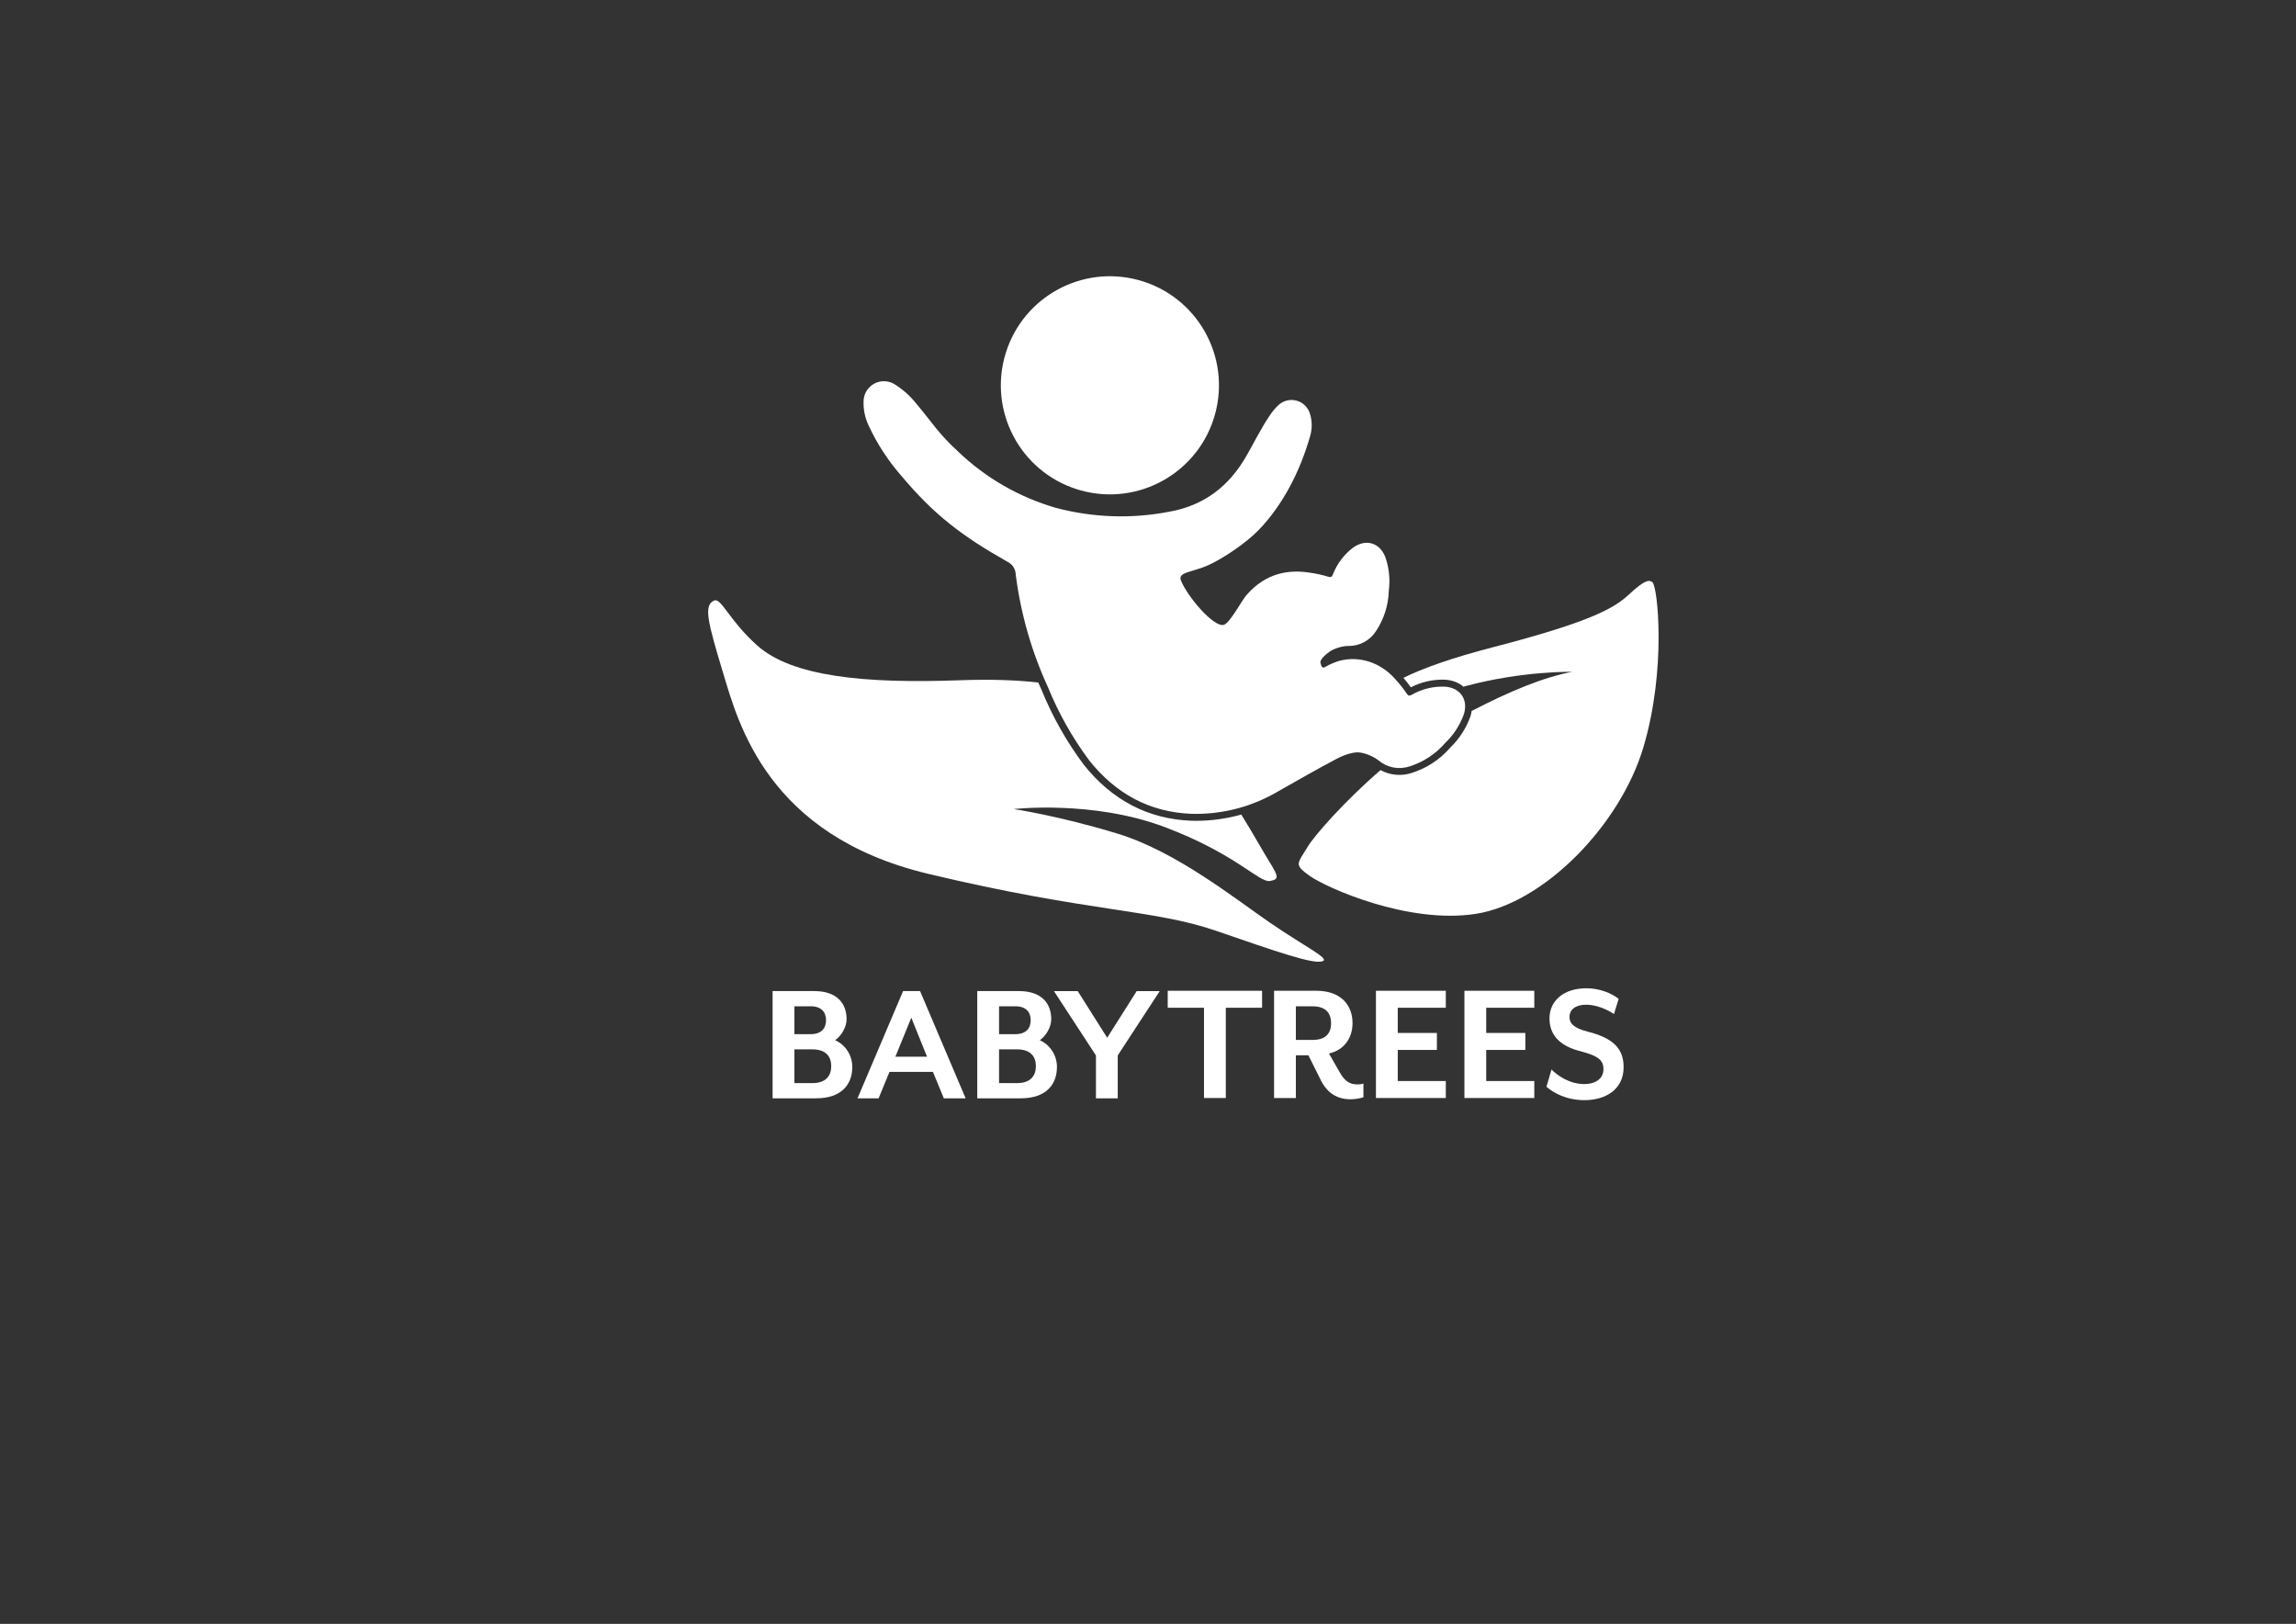 <svg xmlns="http://www.w3.org/2000/svg" xmlns:xlink="http://www.w3.org/1999/xlink" id="Calque_1" x="0px" y="0px" viewBox="0 0 1190.55 841.89" style="enable-background:new 0 0 1190.55 841.89;" xml:space="preserve"><rect x="0" y="0" width="1190.55" height="841.89" fill="#333333" stroke="none"/><style type="text/css">	.st0{fill:#FFFFFF;}</style><g>	<g>		<g>			<polygon class="st0" points="635.62,522.46 635.62,569.26 624.31,569.26 624.31,522.46 605.5,522.46 605.5,513.66 654.43,513.66     654.43,522.46    "></polygon>			<g>				<path class="st0" d="M671.95,539.14h8.71c7.04,0,9.55-3.7,9.55-8.61c0-5-2.5-8.81-9.55-8.81h-8.71V539.14z M700.4,569.91     c-6.67,0-12.32-2.78-16.03-10.94l-5.93-11.86h-6.49v22.15h-11.3v-55.6h21.87c13.16,0,18.81,7.78,18.81,16.77     c0,7.88-4.45,13.99-12.23,15.75l5.47,9.54c2.69,4.91,5.37,6.49,9.26,6.49c1.11,0,2.04-0.09,3.15-0.46v7.13     C704.85,569.54,702.44,569.91,700.4,569.91"></path>			</g>			<polygon class="st0" points="713.47,569.26 713.47,513.66 749.7,513.66 749.7,522.46 724.78,522.46 724.78,535.53 745.07,535.53     745.07,544.33 724.78,544.33 724.78,560.45 749.7,560.45 749.7,569.26    "></polygon>			<polygon class="st0" points="759.35,569.26 759.35,513.66 795.58,513.66 795.58,522.46 770.65,522.46 770.65,535.53     790.95,535.53 790.95,544.33 770.65,544.33 770.65,560.45 795.58,560.45 795.58,569.26    "></polygon>			<g>				<path class="st0" d="M821.63,570.37c-9.27,0-15.94-3.61-19.74-6.95l2.6-8.9c3.7,3.52,9.54,7.51,17.14,7.51     c5.56,0,9.82-2.78,9.82-7.69c0-4.63-2.6-6.86-11.68-9.27c-11.67-2.87-16.31-9.08-16.31-17.05c0-9.08,7.23-15.66,19.18-15.66     c6.86,0,12.98,2.59,16.68,5.47l-2.41,7.88c-3.89-2.59-9.45-4.82-14.37-4.82c-5.46,0-8.71,2.41-8.71,6.39     c0,3.25,2.04,5.65,9.54,7.6c12.97,3.24,18.53,8.71,18.53,18.35C841.92,565.18,832.1,570.37,821.63,570.37"></path>			</g>			<g>				<path class="st0" d="M421.2,544.03h-9.27v17.51h9.27c7.04,0,9.82-3.8,9.82-8.8C431.02,547.74,428.24,544.03,421.2,544.03      M411.93,536.16h8.43c5.65,0,7.97-3.15,7.97-7.23c0-4.07-2.32-7.23-7.97-7.23h-8.43V536.16z M423.14,569.42h-22.52v-55.6h21.59     c11.95,0,16.77,6.58,16.77,14.55c0,4.26-2.78,8.71-5.93,10.93c5.47,2.41,8.89,7.97,8.89,13.81     C441.95,562.1,436.49,569.42,423.14,569.42"></path>			</g>			<path class="st0" d="M472.54,527.63l-8.25,20.2h16.4L472.54,527.63z M489.4,569.42l-5.65-13.71h-22.52l-5.65,13.71h-10.93    l23.63-55.6h8.8l23.63,55.6H489.4z"></path>			<g>				<path class="st0" d="M527.32,544.03h-9.27v17.51h9.27c7.04,0,9.82-3.8,9.82-8.8C537.14,547.74,534.36,544.03,527.32,544.03      M518.05,536.16h8.43c5.65,0,7.97-3.15,7.97-7.23c0-4.07-2.32-7.23-7.97-7.23h-8.43V536.16z M529.26,569.42h-22.52v-55.6h21.59     c11.95,0,16.77,6.58,16.77,14.55c0,4.26-2.78,8.71-5.93,10.93c5.47,2.41,8.89,7.97,8.89,13.81     C548.07,562.1,542.61,569.42,529.26,569.42"></path>			</g>			<polygon class="st0" points="579.58,547.18 579.58,569.43 568.28,569.43 568.28,547.18 546.5,513.83 558.83,513.83     574.12,538.01 589.41,513.83 601.36,513.83    "></polygon>		</g>	</g>	<g>		<path class="st0" d="M856.83,301.83c-1.84-1.47-4.37-0.82-11.76,6.01c-7.38,6.84-17.77,13.94-70.53,27.61   c-22.22,5.76-36.67,10.98-46.82,15.98c1.35,1.56,2.64,3.21,3.85,4.92c5.39-2.8,11.47-4.19,17.62-3.97l0.1,0   c3.8,0.23,7.09,1.5,9.54,3.64c0.41-0.11,0.81-0.23,1.22-0.34c29.52-7.93,55.22-7.38,55.22-7.38c-15.19,2.87-32.7,10.22-52.17,20.3   c-0.13,0.86-0.3,1.73-0.57,2.62l-0.06,0.17c-2.18,6.13-5.82,11.75-10.52,16.27c-5.31,6.13-12.21,10.64-19.95,13.07   c-5.33,1.78-11.24,1.2-16.15-1.46c-18.44,15.87-34.31,33.89-37.82,39.8c-5.19,8.75-7.38,9.02,1.09,15.04   c8.47,6.01,50.85,25.15,86.11,19.68c35.27-5.47,74.91-45.93,86.93-86.39C864.21,346.93,859.56,304.01,856.83,301.83z"></path>		<path class="st0" d="M617.76,425.51c-22.35-0.85-41.09-10.6-55.75-28.99c-8.96-12-16.31-25.02-21.91-38.8   c-0.59-1.28-1.17-2.58-1.73-3.87c-11.61-1.31-24.92-1.75-40.76-1.17c-49.5,1.8-86.94-1.91-104.98-18.04   c-14.7-13.14-18.66-24.96-22.38-23.27c-5.5,2.49-3.31,10.97,4.61,37.21c7.93,26.24,22.96,84.47,106.34,104.43   c83.38,19.96,116.73,18.32,149.27,29.53c32.53,11.21,50.05,17.31,55.15,15.86c4.48-1.28-8.68-7.38-27-19.96   c-18.32-12.57-48.66-36.91-79.01-46.2c-30.35-9.29-53.97-12.78-53.97-12.78s40.85-4.71,78.03,9.23   c37.18,13.94,49.29,29.06,54.85,28.06c5.56-1,4.2-2.64-2.64-13.85c-2.41-3.96-6.64-11.64-12.25-20.59   c-7.63,2.14-15.55,3.24-23.55,3.24C619.31,425.54,618.54,425.53,617.76,425.51z"></path>	</g>	<g>		<path class="st0" d="M558.64,253.73c0.65,0.2,1.3,0.39,1.96,0.57c30.12,8.24,61.22-9.5,69.46-39.62   c8.24-30.12-9.5-61.21-39.62-69.45c-29.35-8.03-59.8,8.61-68.88,37.66C512.23,212.69,528.83,244.41,558.64,253.73"></path>		<path class="st0" d="M749.07,355.98c-5.97-0.2-11.87,1.26-17.05,4.23c-1.16,0.63-1.74,0.63-2.52-0.53   c-1.88-2.79-3.98-5.43-6.28-7.88c-7.5-8.35-18.18-11.88-28.59-9.23c-1.42,0.36-5.49,1.95-7.05,2.99c-2.41,1.61-2.48-0.9-2.8-1.68   c-0.77-1.86,2.96-4.81,4.77-6.1c1.53-1.09,5.74-2.88,9.56-2.89c5.83,0.12,11.31-2.82,14.43-7.74c4.11-6.21,6.4-13.45,6.61-20.89   c0.76-5.96,0.12-12.01-1.89-17.67c-3.03-7.38-10.14-9.32-16.63-4.68c-4.73,3.58-8.37,8.42-10.5,13.95   c-0.5,1.22-0.95,1.58-2.28,1.17c-3.2-0.98-6.47-1.69-9.78-2.14c-10.68-1.69-22.61,0.03-32.66,11.56   c-2.32,2.47-8.49,14.38-11.75,15.48c-5.01,1.68-18.83-14.39-22.29-22.93c-1.82-4.49,5.65-4.16,14.28-8.03   c7.23-3.24,19.45-11.37,26-18.17c12.91-13.41,21.6-30.87,26.68-48.64c1.14-3.81,1.11-7.87-0.08-11.66   c-0.42-1.41-1.15-2.71-2.13-3.81c-3.67-4.1-9.98-4.45-14.08-0.77c-1.78,1.63-3.34,3.48-4.64,5.51   c-4.46,6.59-7.98,13.71-11.88,20.57c-9.01,15.96-22.09,26.11-40.24,29.3c-19.52,3.78-39.64,3.09-58.86-2.03   c-19.03-5.51-36.44-15.56-50.73-29.28c-10.11-9.28-12.87-14.38-21.79-25.02c-3.13-3.87-6.9-7.2-11.13-9.82   c-1.54-0.93-3.3-1.45-5.1-1.5c-5.82-0.19-10.68,4.38-10.87,10.2c-0.18,4.42,0.72,8.81,2.64,12.79c4.33,9.39,9.99,18.1,16.8,25.88   c17.21,20.58,31.86,31.52,55.07,44.67c2.63,1.23,4.34,3.85,4.39,6.76c2.57,20.19,8.21,39.87,16.72,58.36   c5.5,13.52,12.7,26.28,21.42,37.98c13.59,17.04,31.02,26.8,53.04,27.64c15.77,0.42,31.34-3.63,44.91-11.68   c10.09-5.69,20.08-11.46,30.31-16.85c3.75-1.98,8.66-3.67,11.85-3.29c3.19,0.38,7.31,2.08,9.81,4.1   c4.48,3.79,10.62,4.97,16.18,3.11c7.15-2.24,13.53-6.44,18.42-12.12c4.37-4.17,7.71-9.3,9.74-15   C761.41,362.49,757.08,356.46,749.07,355.98"></path>	</g></g></svg>